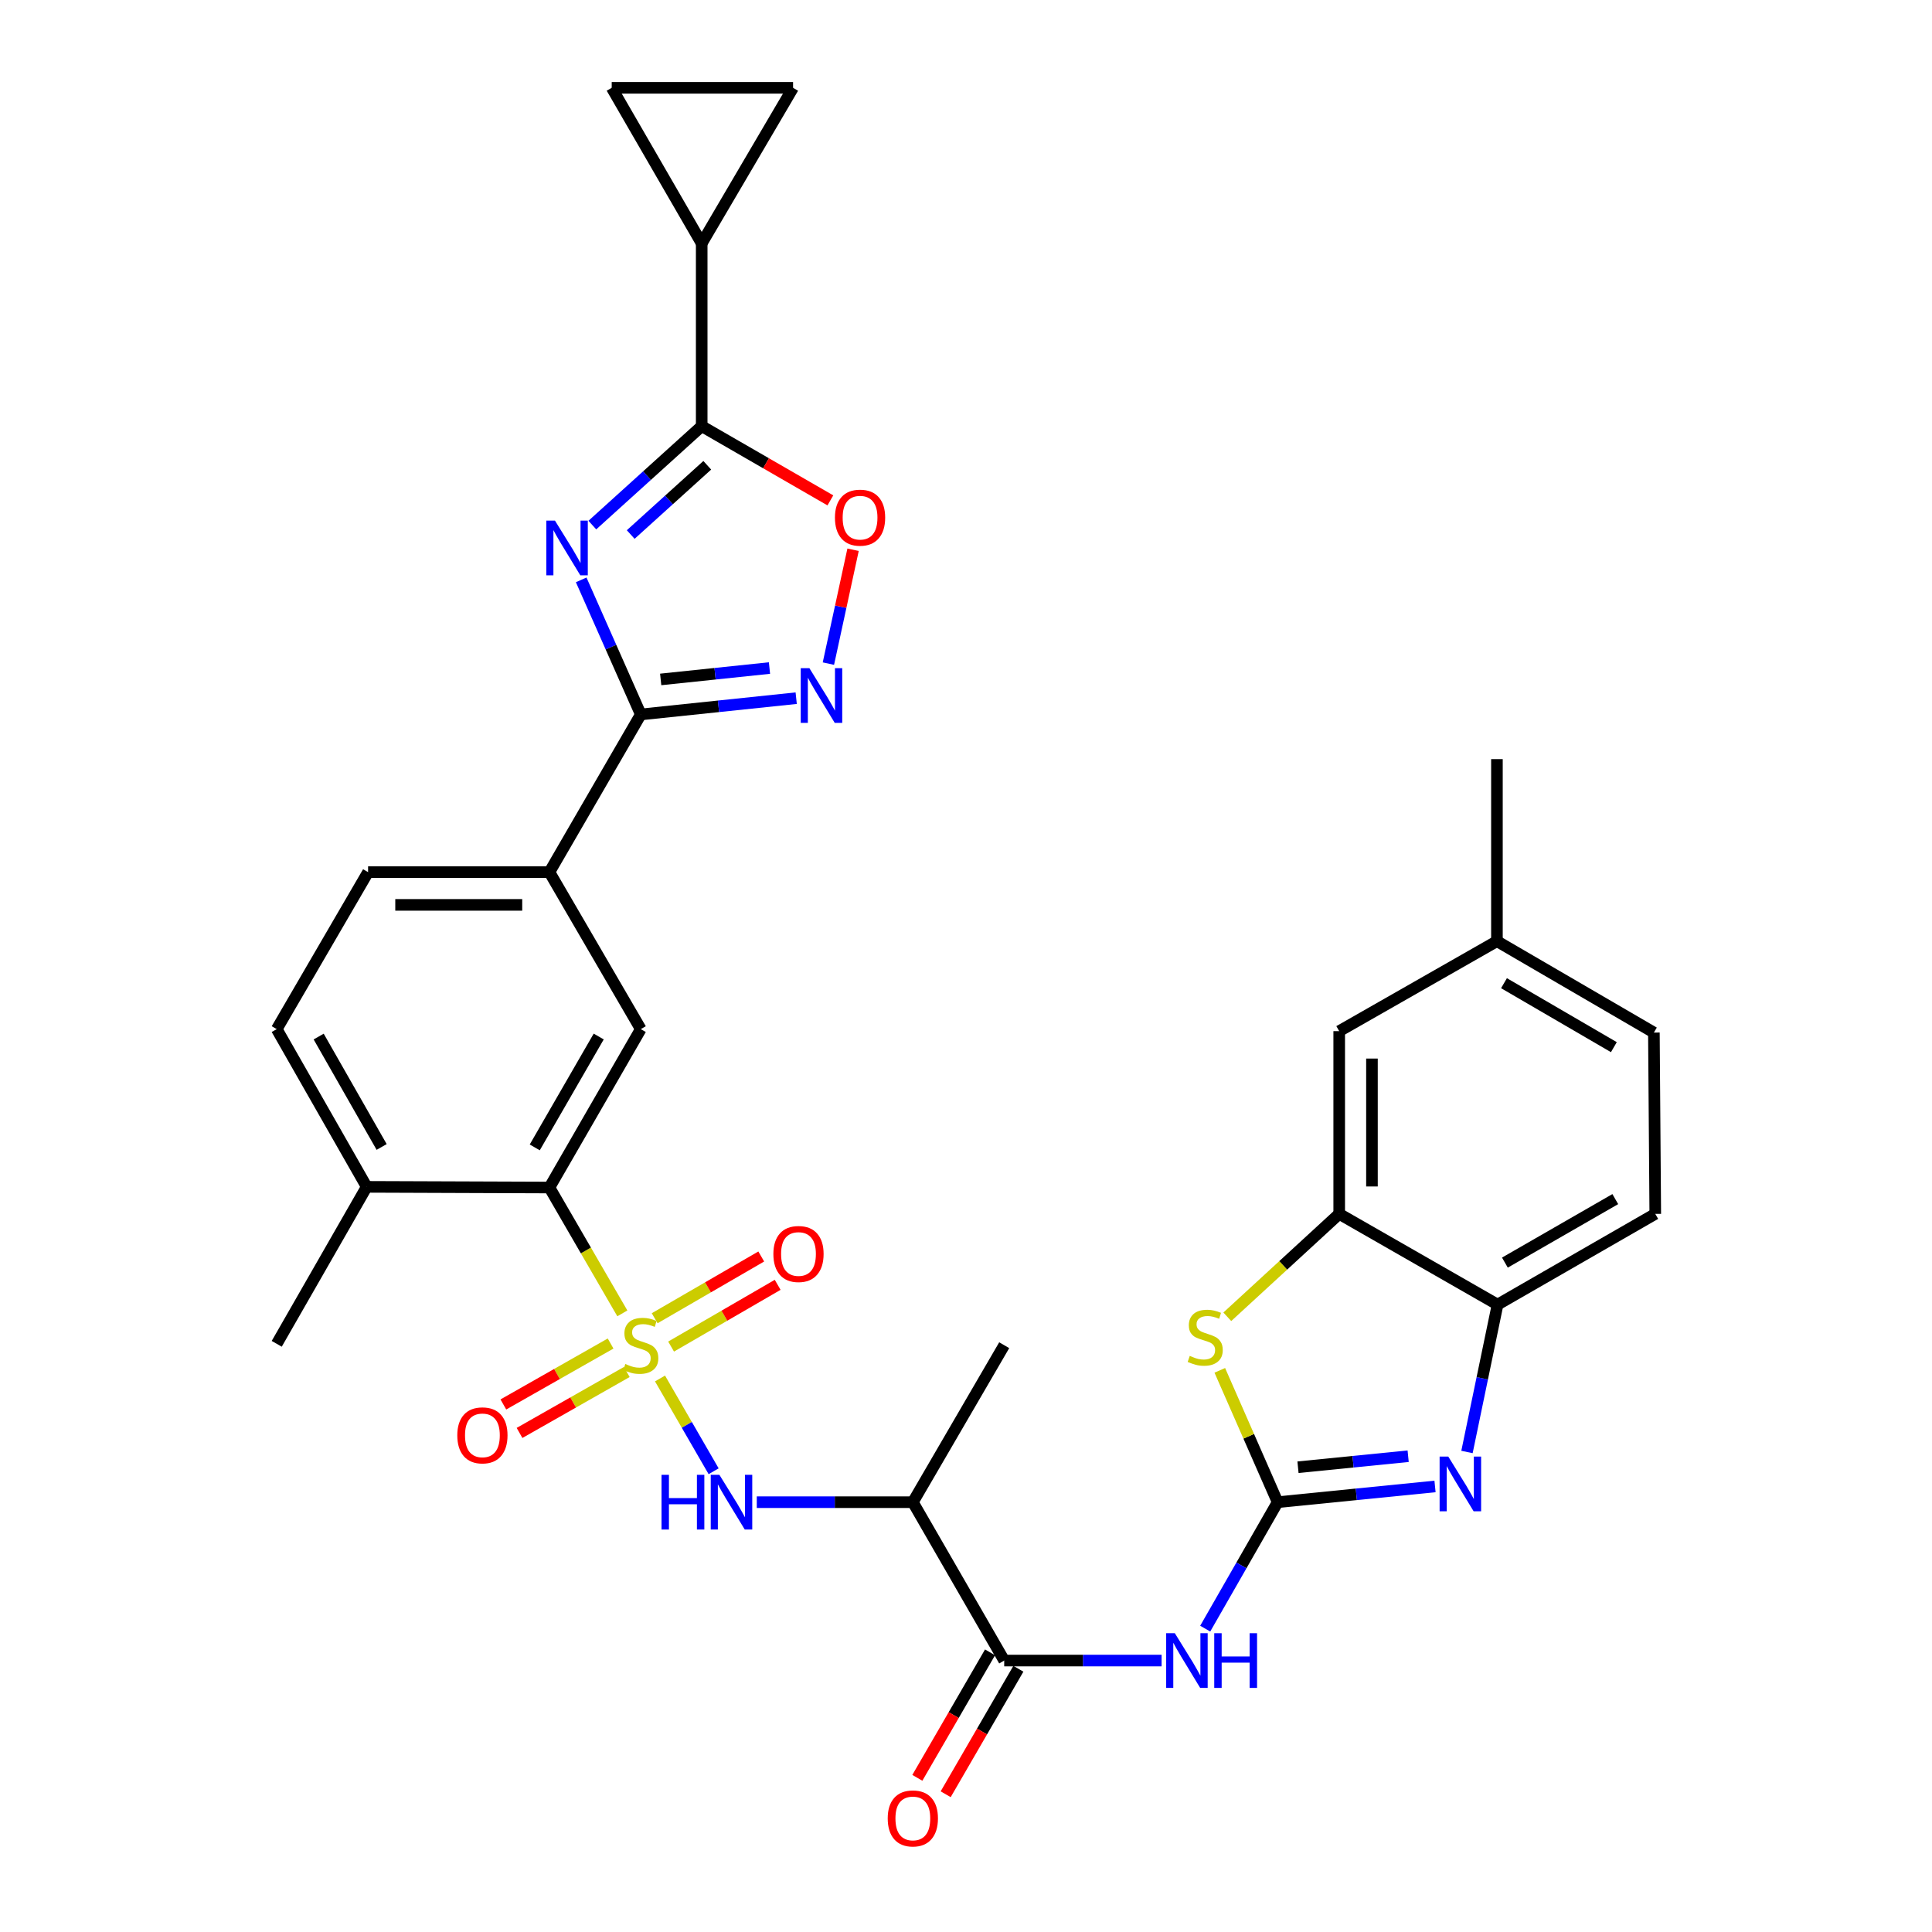 <?xml version='1.0' encoding='iso-8859-1'?>
<svg version='1.1' baseProfile='full'
              xmlns='http://www.w3.org/2000/svg'
                      xmlns:rdkit='http://www.rdkit.org/xml'
                      xmlns:xlink='http://www.w3.org/1999/xlink'
                  xml:space='preserve'
width='1000px' height='1000px' viewBox='0 0 1000 1000'>
<!-- END OF HEADER -->
<rect style='opacity:1.0;fill:#FFFFFF;stroke:none' width='1000' height='1000' x='0' y='0'> </rect>
<path class='bond-7' d='M 322.122,679.799 L 303.25,647.229' style='fill:none;fill-rule:evenodd;stroke:#CCCC00;stroke-width:6px;stroke-linecap:butt;stroke-linejoin:miter;stroke-opacity:1' />
<path class='bond-7' d='M 303.25,647.229 L 284.378,614.659' style='fill:none;fill-rule:evenodd;stroke:#000000;stroke-width:6px;stroke-linecap:butt;stroke-linejoin:miter;stroke-opacity:1' />
<path class='bond-8' d='M 341.625,713.503 L 355.499,737.511' style='fill:none;fill-rule:evenodd;stroke:#CCCC00;stroke-width:6px;stroke-linecap:butt;stroke-linejoin:miter;stroke-opacity:1' />
<path class='bond-8' d='M 355.499,737.511 L 369.372,761.519' style='fill:none;fill-rule:evenodd;stroke:#0000FF;stroke-width:6px;stroke-linecap:butt;stroke-linejoin:miter;stroke-opacity:1' />
<path class='bond-20' d='M 316.046,695.406 L 288.291,711.176' style='fill:none;fill-rule:evenodd;stroke:#CCCC00;stroke-width:6px;stroke-linecap:butt;stroke-linejoin:miter;stroke-opacity:1' />
<path class='bond-20' d='M 288.291,711.176 L 260.536,726.946' style='fill:none;fill-rule:evenodd;stroke:#FF0000;stroke-width:6px;stroke-linecap:butt;stroke-linejoin:miter;stroke-opacity:1' />
<path class='bond-20' d='M 324.42,710.144 L 296.665,725.914' style='fill:none;fill-rule:evenodd;stroke:#CCCC00;stroke-width:6px;stroke-linecap:butt;stroke-linejoin:miter;stroke-opacity:1' />
<path class='bond-20' d='M 296.665,725.914 L 268.91,741.684' style='fill:none;fill-rule:evenodd;stroke:#FF0000;stroke-width:6px;stroke-linecap:butt;stroke-linejoin:miter;stroke-opacity:1' />
<path class='bond-21' d='M 347.357,696.983 L 374.938,681.004' style='fill:none;fill-rule:evenodd;stroke:#CCCC00;stroke-width:6px;stroke-linecap:butt;stroke-linejoin:miter;stroke-opacity:1' />
<path class='bond-21' d='M 374.938,681.004 L 402.518,665.025' style='fill:none;fill-rule:evenodd;stroke:#FF0000;stroke-width:6px;stroke-linecap:butt;stroke-linejoin:miter;stroke-opacity:1' />
<path class='bond-21' d='M 338.86,682.317 L 366.44,666.337' style='fill:none;fill-rule:evenodd;stroke:#CCCC00;stroke-width:6px;stroke-linecap:butt;stroke-linejoin:miter;stroke-opacity:1' />
<path class='bond-21' d='M 366.44,666.337 L 394.02,650.358' style='fill:none;fill-rule:evenodd;stroke:#FF0000;stroke-width:6px;stroke-linecap:butt;stroke-linejoin:miter;stroke-opacity:1' />
<path class='bond-0' d='M 300.818,300.138 L 316.244,334.967' style='fill:none;fill-rule:evenodd;stroke:#0000FF;stroke-width:6px;stroke-linecap:butt;stroke-linejoin:miter;stroke-opacity:1' />
<path class='bond-0' d='M 316.244,334.967 L 331.67,369.797' style='fill:none;fill-rule:evenodd;stroke:#000000;stroke-width:6px;stroke-linecap:butt;stroke-linejoin:miter;stroke-opacity:1' />
<path class='bond-3' d='M 306.592,271.781 L 334.895,246.177' style='fill:none;fill-rule:evenodd;stroke:#0000FF;stroke-width:6px;stroke-linecap:butt;stroke-linejoin:miter;stroke-opacity:1' />
<path class='bond-3' d='M 334.895,246.177 L 363.198,220.574' style='fill:none;fill-rule:evenodd;stroke:#000000;stroke-width:6px;stroke-linecap:butt;stroke-linejoin:miter;stroke-opacity:1' />
<path class='bond-3' d='M 326.455,276.67 L 346.267,258.748' style='fill:none;fill-rule:evenodd;stroke:#0000FF;stroke-width:6px;stroke-linecap:butt;stroke-linejoin:miter;stroke-opacity:1' />
<path class='bond-3' d='M 346.267,258.748 L 366.079,240.826' style='fill:none;fill-rule:evenodd;stroke:#000000;stroke-width:6px;stroke-linecap:butt;stroke-linejoin:miter;stroke-opacity:1' />
<path class='bond-1' d='M 661.305,777.528 L 642.56,810.254' style='fill:none;fill-rule:evenodd;stroke:#000000;stroke-width:6px;stroke-linecap:butt;stroke-linejoin:miter;stroke-opacity:1' />
<path class='bond-1' d='M 642.56,810.254 L 623.815,842.981' style='fill:none;fill-rule:evenodd;stroke:#0000FF;stroke-width:6px;stroke-linecap:butt;stroke-linejoin:miter;stroke-opacity:1' />
<path class='bond-4' d='M 661.305,777.528 L 702.035,773.456' style='fill:none;fill-rule:evenodd;stroke:#000000;stroke-width:6px;stroke-linecap:butt;stroke-linejoin:miter;stroke-opacity:1' />
<path class='bond-4' d='M 702.035,773.456 L 742.764,769.384' style='fill:none;fill-rule:evenodd;stroke:#0000FF;stroke-width:6px;stroke-linecap:butt;stroke-linejoin:miter;stroke-opacity:1' />
<path class='bond-4' d='M 671.838,759.439 L 700.348,756.589' style='fill:none;fill-rule:evenodd;stroke:#000000;stroke-width:6px;stroke-linecap:butt;stroke-linejoin:miter;stroke-opacity:1' />
<path class='bond-4' d='M 700.348,756.589 L 728.859,753.739' style='fill:none;fill-rule:evenodd;stroke:#0000FF;stroke-width:6px;stroke-linecap:butt;stroke-linejoin:miter;stroke-opacity:1' />
<path class='bond-9' d='M 661.305,777.528 L 646.336,743.409' style='fill:none;fill-rule:evenodd;stroke:#000000;stroke-width:6px;stroke-linecap:butt;stroke-linejoin:miter;stroke-opacity:1' />
<path class='bond-9' d='M 646.336,743.409 L 631.367,709.29' style='fill:none;fill-rule:evenodd;stroke:#CCCC00;stroke-width:6px;stroke-linecap:butt;stroke-linejoin:miter;stroke-opacity:1' />
<path class='bond-2' d='M 331.67,369.797 L 284.378,451.415' style='fill:none;fill-rule:evenodd;stroke:#000000;stroke-width:6px;stroke-linecap:butt;stroke-linejoin:miter;stroke-opacity:1' />
<path class='bond-6' d='M 331.67,369.797 L 371.89,365.586' style='fill:none;fill-rule:evenodd;stroke:#000000;stroke-width:6px;stroke-linecap:butt;stroke-linejoin:miter;stroke-opacity:1' />
<path class='bond-6' d='M 371.89,365.586 L 412.109,361.374' style='fill:none;fill-rule:evenodd;stroke:#0000FF;stroke-width:6px;stroke-linecap:butt;stroke-linejoin:miter;stroke-opacity:1' />
<path class='bond-6' d='M 341.971,351.675 L 370.124,348.727' style='fill:none;fill-rule:evenodd;stroke:#000000;stroke-width:6px;stroke-linecap:butt;stroke-linejoin:miter;stroke-opacity:1' />
<path class='bond-6' d='M 370.124,348.727 L 398.278,345.779' style='fill:none;fill-rule:evenodd;stroke:#0000FF;stroke-width:6px;stroke-linecap:butt;stroke-linejoin:miter;stroke-opacity:1' />
<path class='bond-14' d='M 363.198,220.574 L 363.198,125.989' style='fill:none;fill-rule:evenodd;stroke:#000000;stroke-width:6px;stroke-linecap:butt;stroke-linejoin:miter;stroke-opacity:1' />
<path class='bond-34' d='M 363.198,220.574 L 396.499,239.784' style='fill:none;fill-rule:evenodd;stroke:#000000;stroke-width:6px;stroke-linecap:butt;stroke-linejoin:miter;stroke-opacity:1' />
<path class='bond-34' d='M 396.499,239.784 L 429.799,258.993' style='fill:none;fill-rule:evenodd;stroke:#FF0000;stroke-width:6px;stroke-linecap:butt;stroke-linejoin:miter;stroke-opacity:1' />
<path class='bond-15' d='M 759.31,751.543 L 767.224,713.401' style='fill:none;fill-rule:evenodd;stroke:#0000FF;stroke-width:6px;stroke-linecap:butt;stroke-linejoin:miter;stroke-opacity:1' />
<path class='bond-15' d='M 767.224,713.401 L 775.138,675.258' style='fill:none;fill-rule:evenodd;stroke:#000000;stroke-width:6px;stroke-linecap:butt;stroke-linejoin:miter;stroke-opacity:1' />
<path class='bond-5' d='M 601.247,859.503 L 560.511,859.503' style='fill:none;fill-rule:evenodd;stroke:#0000FF;stroke-width:6px;stroke-linecap:butt;stroke-linejoin:miter;stroke-opacity:1' />
<path class='bond-5' d='M 560.511,859.503 L 519.776,859.503' style='fill:none;fill-rule:evenodd;stroke:#000000;stroke-width:6px;stroke-linecap:butt;stroke-linejoin:miter;stroke-opacity:1' />
<path class='bond-11' d='M 428.779,343.486 L 435.163,314.019' style='fill:none;fill-rule:evenodd;stroke:#0000FF;stroke-width:6px;stroke-linecap:butt;stroke-linejoin:miter;stroke-opacity:1' />
<path class='bond-11' d='M 435.163,314.019 L 441.547,284.552' style='fill:none;fill-rule:evenodd;stroke:#FF0000;stroke-width:6px;stroke-linecap:butt;stroke-linejoin:miter;stroke-opacity:1' />
<path class='bond-16' d='M 284.378,614.659 L 331.67,532.675' style='fill:none;fill-rule:evenodd;stroke:#000000;stroke-width:6px;stroke-linecap:butt;stroke-linejoin:miter;stroke-opacity:1' />
<path class='bond-16' d='M 276.788,593.892 L 309.893,536.502' style='fill:none;fill-rule:evenodd;stroke:#000000;stroke-width:6px;stroke-linecap:butt;stroke-linejoin:miter;stroke-opacity:1' />
<path class='bond-22' d='M 284.378,614.659 L 189.802,614.311' style='fill:none;fill-rule:evenodd;stroke:#000000;stroke-width:6px;stroke-linecap:butt;stroke-linejoin:miter;stroke-opacity:1' />
<path class='bond-12' d='M 391.71,777.528 L 432.097,777.528' style='fill:none;fill-rule:evenodd;stroke:#0000FF;stroke-width:6px;stroke-linecap:butt;stroke-linejoin:miter;stroke-opacity:1' />
<path class='bond-12' d='M 432.097,777.528 L 472.483,777.528' style='fill:none;fill-rule:evenodd;stroke:#000000;stroke-width:6px;stroke-linecap:butt;stroke-linejoin:miter;stroke-opacity:1' />
<path class='bond-13' d='M 635.251,681.562 L 664.212,654.934' style='fill:none;fill-rule:evenodd;stroke:#CCCC00;stroke-width:6px;stroke-linecap:butt;stroke-linejoin:miter;stroke-opacity:1' />
<path class='bond-13' d='M 664.212,654.934 L 693.172,628.305' style='fill:none;fill-rule:evenodd;stroke:#000000;stroke-width:6px;stroke-linecap:butt;stroke-linejoin:miter;stroke-opacity:1' />
<path class='bond-10' d='M 519.776,859.503 L 472.483,777.528' style='fill:none;fill-rule:evenodd;stroke:#000000;stroke-width:6px;stroke-linecap:butt;stroke-linejoin:miter;stroke-opacity:1' />
<path class='bond-24' d='M 512.442,855.254 L 493.628,887.729' style='fill:none;fill-rule:evenodd;stroke:#000000;stroke-width:6px;stroke-linecap:butt;stroke-linejoin:miter;stroke-opacity:1' />
<path class='bond-24' d='M 493.628,887.729 L 474.813,920.203' style='fill:none;fill-rule:evenodd;stroke:#FF0000;stroke-width:6px;stroke-linecap:butt;stroke-linejoin:miter;stroke-opacity:1' />
<path class='bond-24' d='M 527.109,863.752 L 508.295,896.226' style='fill:none;fill-rule:evenodd;stroke:#000000;stroke-width:6px;stroke-linecap:butt;stroke-linejoin:miter;stroke-opacity:1' />
<path class='bond-24' d='M 508.295,896.226 L 489.48,928.701' style='fill:none;fill-rule:evenodd;stroke:#FF0000;stroke-width:6px;stroke-linecap:butt;stroke-linejoin:miter;stroke-opacity:1' />
<path class='bond-30' d='M 472.483,777.528 L 519.776,696.277' style='fill:none;fill-rule:evenodd;stroke:#000000;stroke-width:6px;stroke-linecap:butt;stroke-linejoin:miter;stroke-opacity:1' />
<path class='bond-23' d='M 693.172,628.305 L 693.172,533.72' style='fill:none;fill-rule:evenodd;stroke:#000000;stroke-width:6px;stroke-linecap:butt;stroke-linejoin:miter;stroke-opacity:1' />
<path class='bond-23' d='M 710.123,614.117 L 710.123,547.908' style='fill:none;fill-rule:evenodd;stroke:#000000;stroke-width:6px;stroke-linecap:butt;stroke-linejoin:miter;stroke-opacity:1' />
<path class='bond-35' d='M 693.172,628.305 L 775.138,675.258' style='fill:none;fill-rule:evenodd;stroke:#000000;stroke-width:6px;stroke-linecap:butt;stroke-linejoin:miter;stroke-opacity:1' />
<path class='bond-18' d='M 363.198,125.989 L 316.622,45.455' style='fill:none;fill-rule:evenodd;stroke:#000000;stroke-width:6px;stroke-linecap:butt;stroke-linejoin:miter;stroke-opacity:1' />
<path class='bond-19' d='M 363.198,125.989 L 410.491,45.455' style='fill:none;fill-rule:evenodd;stroke:#000000;stroke-width:6px;stroke-linecap:butt;stroke-linejoin:miter;stroke-opacity:1' />
<path class='bond-26' d='M 775.138,675.258 L 856.765,628.305' style='fill:none;fill-rule:evenodd;stroke:#000000;stroke-width:6px;stroke-linecap:butt;stroke-linejoin:miter;stroke-opacity:1' />
<path class='bond-26' d='M 778.931,653.522 L 836.069,620.655' style='fill:none;fill-rule:evenodd;stroke:#000000;stroke-width:6px;stroke-linecap:butt;stroke-linejoin:miter;stroke-opacity:1' />
<path class='bond-17' d='M 331.67,532.675 L 284.378,451.415' style='fill:none;fill-rule:evenodd;stroke:#000000;stroke-width:6px;stroke-linecap:butt;stroke-linejoin:miter;stroke-opacity:1' />
<path class='bond-33' d='M 284.378,451.415 L 190.518,451.415' style='fill:none;fill-rule:evenodd;stroke:#000000;stroke-width:6px;stroke-linecap:butt;stroke-linejoin:miter;stroke-opacity:1' />
<path class='bond-33' d='M 270.299,468.365 L 204.597,468.365' style='fill:none;fill-rule:evenodd;stroke:#000000;stroke-width:6px;stroke-linecap:butt;stroke-linejoin:miter;stroke-opacity:1' />
<path class='bond-36' d='M 316.622,45.455 L 410.491,45.455' style='fill:none;fill-rule:evenodd;stroke:#000000;stroke-width:6px;stroke-linecap:butt;stroke-linejoin:miter;stroke-opacity:1' />
<path class='bond-27' d='M 189.802,614.311 L 143.235,532.675' style='fill:none;fill-rule:evenodd;stroke:#000000;stroke-width:6px;stroke-linecap:butt;stroke-linejoin:miter;stroke-opacity:1' />
<path class='bond-27' d='M 197.541,593.667 L 164.943,536.521' style='fill:none;fill-rule:evenodd;stroke:#000000;stroke-width:6px;stroke-linecap:butt;stroke-linejoin:miter;stroke-opacity:1' />
<path class='bond-31' d='M 189.802,614.311 L 143.235,695.561' style='fill:none;fill-rule:evenodd;stroke:#000000;stroke-width:6px;stroke-linecap:butt;stroke-linejoin:miter;stroke-opacity:1' />
<path class='bond-28' d='M 693.172,533.72 L 774.809,487.152' style='fill:none;fill-rule:evenodd;stroke:#000000;stroke-width:6px;stroke-linecap:butt;stroke-linejoin:miter;stroke-opacity:1' />
<path class='bond-25' d='M 190.518,451.415 L 143.235,532.675' style='fill:none;fill-rule:evenodd;stroke:#000000;stroke-width:6px;stroke-linecap:butt;stroke-linejoin:miter;stroke-opacity:1' />
<path class='bond-29' d='M 856.765,628.305 L 856.05,534.454' style='fill:none;fill-rule:evenodd;stroke:#000000;stroke-width:6px;stroke-linecap:butt;stroke-linejoin:miter;stroke-opacity:1' />
<path class='bond-32' d='M 774.809,487.152 L 774.809,392.916' style='fill:none;fill-rule:evenodd;stroke:#000000;stroke-width:6px;stroke-linecap:butt;stroke-linejoin:miter;stroke-opacity:1' />
<path class='bond-37' d='M 774.809,487.152 L 856.05,534.454' style='fill:none;fill-rule:evenodd;stroke:#000000;stroke-width:6px;stroke-linecap:butt;stroke-linejoin:miter;stroke-opacity:1' />
<path class='bond-37' d='M 778.466,508.896 L 835.335,542.008' style='fill:none;fill-rule:evenodd;stroke:#000000;stroke-width:6px;stroke-linecap:butt;stroke-linejoin:miter;stroke-opacity:1' />
<path  class='atom-0' d='M 323.67 705.997
Q 323.99 706.117, 325.31 706.677
Q 326.63 707.237, 328.07 707.597
Q 329.55 707.917, 330.99 707.917
Q 333.67 707.917, 335.23 706.637
Q 336.79 705.317, 336.79 703.037
Q 336.79 701.477, 335.99 700.517
Q 335.23 699.557, 334.03 699.037
Q 332.83 698.517, 330.83 697.917
Q 328.31 697.157, 326.79 696.437
Q 325.31 695.717, 324.23 694.197
Q 323.19 692.677, 323.19 690.117
Q 323.19 686.557, 325.59 684.357
Q 328.03 682.157, 332.83 682.157
Q 336.11 682.157, 339.83 683.717
L 338.91 686.797
Q 335.51 685.397, 332.95 685.397
Q 330.19 685.397, 328.67 686.557
Q 327.15 687.677, 327.19 689.637
Q 327.19 691.157, 327.95 692.077
Q 328.75 692.997, 329.87 693.517
Q 331.03 694.037, 332.95 694.637
Q 335.51 695.437, 337.03 696.237
Q 338.55 697.037, 339.63 698.677
Q 340.75 700.277, 340.75 703.037
Q 340.75 706.957, 338.11 709.077
Q 335.51 711.157, 331.15 711.157
Q 328.63 711.157, 326.71 710.597
Q 324.83 710.077, 322.59 709.157
L 323.67 705.997
' fill='#CCCC00'/>
<path  class='atom-1' d='M 287.243 269.461
L 296.523 284.461
Q 297.443 285.941, 298.923 288.621
Q 300.403 291.301, 300.483 291.461
L 300.483 269.461
L 304.243 269.461
L 304.243 297.781
L 300.363 297.781
L 290.403 281.381
Q 289.243 279.461, 288.003 277.261
Q 286.803 275.061, 286.443 274.381
L 286.443 297.781
L 282.763 297.781
L 282.763 269.461
L 287.243 269.461
' fill='#0000FF'/>
<path  class='atom-5' d='M 749.62 753.913
L 758.9 768.913
Q 759.82 770.393, 761.3 773.073
Q 762.78 775.753, 762.86 775.913
L 762.86 753.913
L 766.62 753.913
L 766.62 782.233
L 762.74 782.233
L 752.78 765.833
Q 751.62 763.913, 750.38 761.713
Q 749.18 759.513, 748.82 758.833
L 748.82 782.233
L 745.14 782.233
L 745.14 753.913
L 749.62 753.913
' fill='#0000FF'/>
<path  class='atom-6' d='M 608.091 845.343
L 617.371 860.343
Q 618.291 861.823, 619.771 864.503
Q 621.251 867.183, 621.331 867.343
L 621.331 845.343
L 625.091 845.343
L 625.091 873.663
L 621.211 873.663
L 611.251 857.263
Q 610.091 855.343, 608.851 853.143
Q 607.651 850.943, 607.291 850.263
L 607.291 873.663
L 603.611 873.663
L 603.611 845.343
L 608.091 845.343
' fill='#0000FF'/>
<path  class='atom-6' d='M 628.491 845.343
L 632.331 845.343
L 632.331 857.383
L 646.811 857.383
L 646.811 845.343
L 650.651 845.343
L 650.651 873.663
L 646.811 873.663
L 646.811 860.583
L 632.331 860.583
L 632.331 873.663
L 628.491 873.663
L 628.491 845.343
' fill='#0000FF'/>
<path  class='atom-7' d='M 418.94 345.843
L 428.22 360.843
Q 429.14 362.323, 430.62 365.003
Q 432.1 367.683, 432.18 367.843
L 432.18 345.843
L 435.94 345.843
L 435.94 374.163
L 432.06 374.163
L 422.1 357.763
Q 420.94 355.843, 419.7 353.643
Q 418.5 351.443, 418.14 350.763
L 418.14 374.163
L 414.46 374.163
L 414.46 345.843
L 418.94 345.843
' fill='#0000FF'/>
<path  class='atom-9' d='M 342.403 763.368
L 346.243 763.368
L 346.243 775.408
L 360.723 775.408
L 360.723 763.368
L 364.563 763.368
L 364.563 791.688
L 360.723 791.688
L 360.723 778.608
L 346.243 778.608
L 346.243 791.688
L 342.403 791.688
L 342.403 763.368
' fill='#0000FF'/>
<path  class='atom-9' d='M 372.363 763.368
L 381.643 778.368
Q 382.563 779.848, 384.043 782.528
Q 385.523 785.208, 385.603 785.368
L 385.603 763.368
L 389.363 763.368
L 389.363 791.688
L 385.483 791.688
L 375.523 775.288
Q 374.363 773.368, 373.123 771.168
Q 371.923 768.968, 371.563 768.288
L 371.563 791.688
L 367.883 791.688
L 367.883 763.368
L 372.363 763.368
' fill='#0000FF'/>
<path  class='atom-10' d='M 615.816 701.797
Q 616.136 701.917, 617.456 702.477
Q 618.776 703.037, 620.216 703.397
Q 621.696 703.717, 623.136 703.717
Q 625.816 703.717, 627.376 702.437
Q 628.936 701.117, 628.936 698.837
Q 628.936 697.277, 628.136 696.317
Q 627.376 695.357, 626.176 694.837
Q 624.976 694.317, 622.976 693.717
Q 620.456 692.957, 618.936 692.237
Q 617.456 691.517, 616.376 689.997
Q 615.336 688.477, 615.336 685.917
Q 615.336 682.357, 617.736 680.157
Q 620.176 677.957, 624.976 677.957
Q 628.256 677.957, 631.976 679.517
L 631.056 682.597
Q 627.656 681.197, 625.096 681.197
Q 622.336 681.197, 620.816 682.357
Q 619.296 683.477, 619.336 685.437
Q 619.336 686.957, 620.096 687.877
Q 620.896 688.797, 622.016 689.317
Q 623.176 689.837, 625.096 690.437
Q 627.656 691.237, 629.176 692.037
Q 630.696 692.837, 631.776 694.477
Q 632.896 696.077, 632.896 698.837
Q 632.896 702.757, 630.256 704.877
Q 627.656 706.957, 623.296 706.957
Q 620.776 706.957, 618.856 706.397
Q 616.976 705.877, 614.736 704.957
L 615.816 701.797
' fill='#CCCC00'/>
<path  class='atom-12' d='M 432.164 267.937
Q 432.164 261.137, 435.524 257.337
Q 438.884 253.537, 445.164 253.537
Q 451.444 253.537, 454.804 257.337
Q 458.164 261.137, 458.164 267.937
Q 458.164 274.817, 454.764 278.737
Q 451.364 282.617, 445.164 282.617
Q 438.924 282.617, 435.524 278.737
Q 432.164 274.857, 432.164 267.937
M 445.164 279.417
Q 449.484 279.417, 451.804 276.537
Q 454.164 273.617, 454.164 267.937
Q 454.164 262.377, 451.804 259.577
Q 449.484 256.737, 445.164 256.737
Q 440.844 256.737, 438.484 259.537
Q 436.164 262.337, 436.164 267.937
Q 436.164 273.657, 438.484 276.537
Q 440.844 279.417, 445.164 279.417
' fill='#FF0000'/>
<path  class='atom-21' d='M 236.694 742.934
Q 236.694 736.134, 240.054 732.334
Q 243.414 728.534, 249.694 728.534
Q 255.974 728.534, 259.334 732.334
Q 262.694 736.134, 262.694 742.934
Q 262.694 749.814, 259.294 753.734
Q 255.894 757.614, 249.694 757.614
Q 243.454 757.614, 240.054 753.734
Q 236.694 749.854, 236.694 742.934
M 249.694 754.414
Q 254.014 754.414, 256.334 751.534
Q 258.694 748.614, 258.694 742.934
Q 258.694 737.374, 256.334 734.574
Q 254.014 731.734, 249.694 731.734
Q 245.374 731.734, 243.014 734.534
Q 240.694 737.334, 240.694 742.934
Q 240.694 748.654, 243.014 751.534
Q 245.374 754.414, 249.694 754.414
' fill='#FF0000'/>
<path  class='atom-22' d='M 400.297 649.065
Q 400.297 642.265, 403.657 638.465
Q 407.017 634.665, 413.297 634.665
Q 419.577 634.665, 422.937 638.465
Q 426.297 642.265, 426.297 649.065
Q 426.297 655.945, 422.897 659.865
Q 419.497 663.745, 413.297 663.745
Q 407.057 663.745, 403.657 659.865
Q 400.297 655.985, 400.297 649.065
M 413.297 660.545
Q 417.617 660.545, 419.937 657.665
Q 422.297 654.745, 422.297 649.065
Q 422.297 643.505, 419.937 640.705
Q 417.617 637.865, 413.297 637.865
Q 408.977 637.865, 406.617 640.665
Q 404.297 643.465, 404.297 649.065
Q 404.297 654.785, 406.617 657.665
Q 408.977 660.545, 413.297 660.545
' fill='#FF0000'/>
<path  class='atom-25' d='M 459.483 941.21
Q 459.483 934.41, 462.843 930.61
Q 466.203 926.81, 472.483 926.81
Q 478.763 926.81, 482.123 930.61
Q 485.483 934.41, 485.483 941.21
Q 485.483 948.09, 482.083 952.01
Q 478.683 955.89, 472.483 955.89
Q 466.243 955.89, 462.843 952.01
Q 459.483 948.13, 459.483 941.21
M 472.483 952.69
Q 476.803 952.69, 479.123 949.81
Q 481.483 946.89, 481.483 941.21
Q 481.483 935.65, 479.123 932.85
Q 476.803 930.01, 472.483 930.01
Q 468.163 930.01, 465.803 932.81
Q 463.483 935.61, 463.483 941.21
Q 463.483 946.93, 465.803 949.81
Q 468.163 952.69, 472.483 952.69
' fill='#FF0000'/>
</svg>
